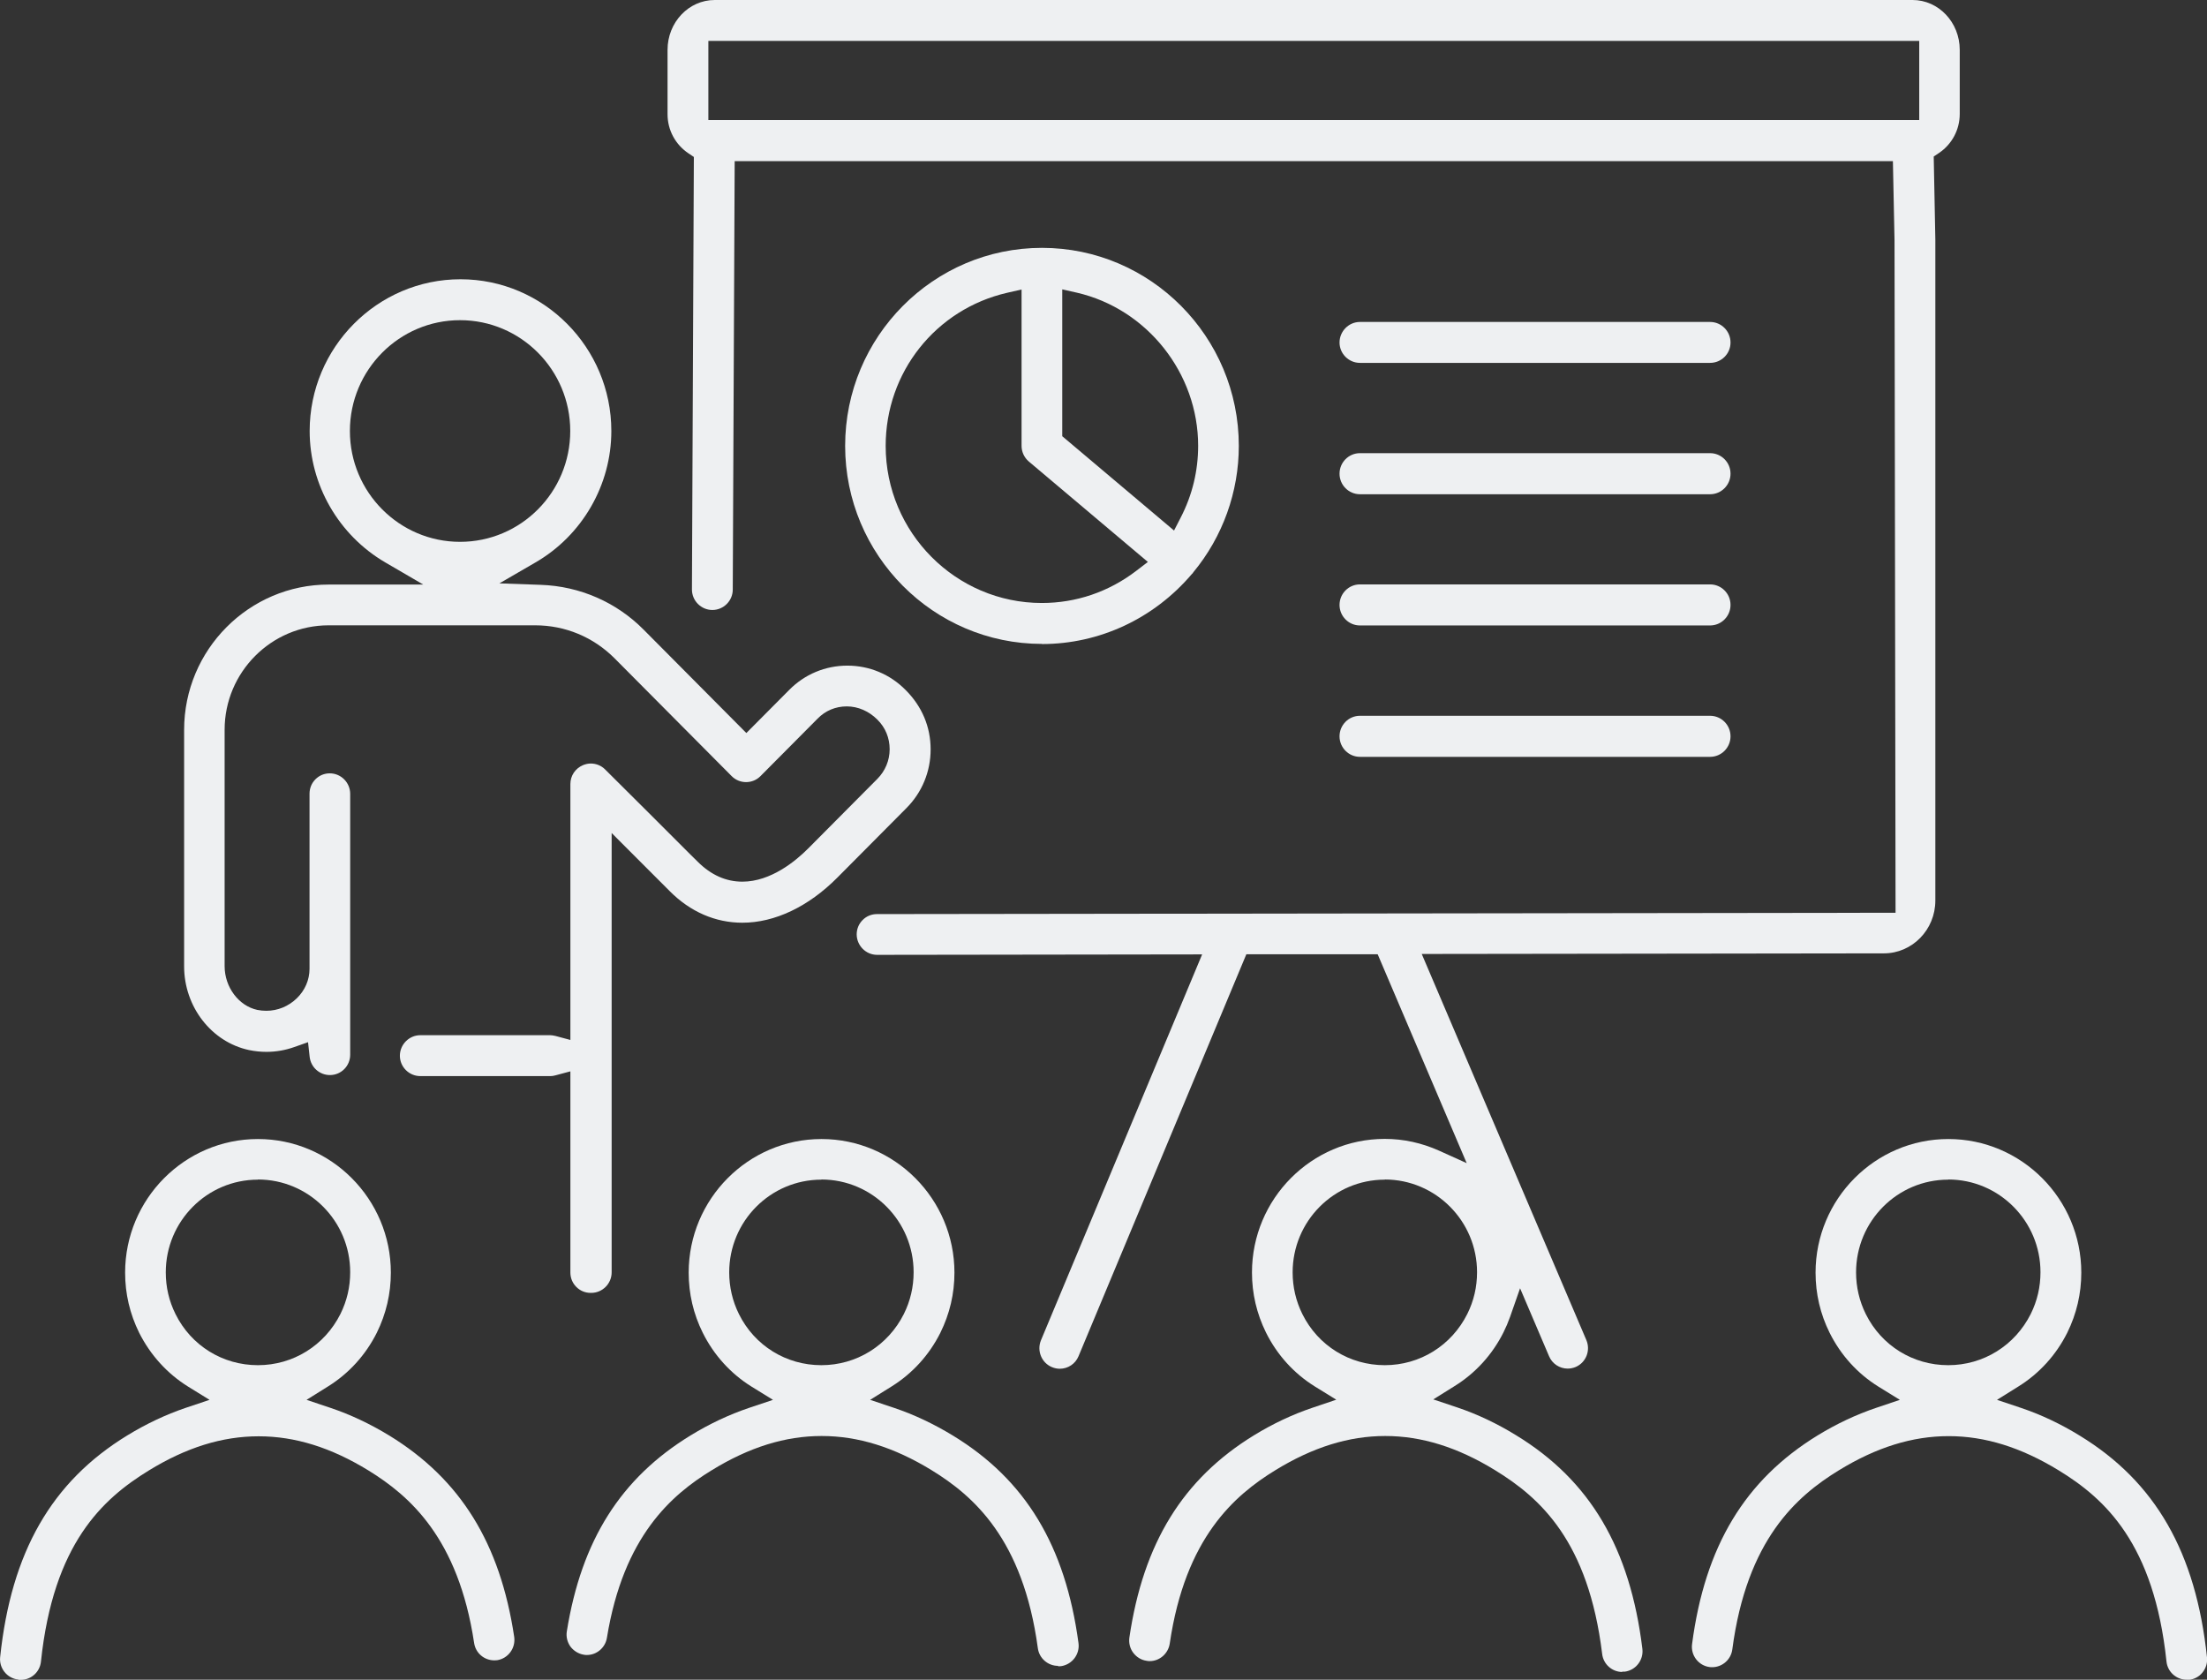 <svg width="113" height="86" viewBox="0 0 113 86" fill="none" xmlns="http://www.w3.org/2000/svg">
<rect x="0" y="0" width="113" height="86" fill="#333333" stroke="none"/>
<g clip-path="url(#clip0_652_6424)">
<path d="M30.241 66.195C29.961 66.195 29.704 66.088 29.507 65.89C29.31 65.692 29.204 65.433 29.204 65.151V54.853L28.439 55.058C28.333 55.089 28.25 55.096 28.174 55.096H21.519C20.943 55.096 20.474 54.624 20.474 54.053C20.474 53.482 20.943 53.002 21.519 53.002H28.174C28.25 53.002 28.333 53.017 28.439 53.04L29.204 53.245V40.144C29.204 39.717 29.454 39.344 29.848 39.176C29.976 39.123 30.113 39.092 30.249 39.092C30.521 39.092 30.787 39.199 30.976 39.389C32.679 41.081 33.8 42.2 35.367 43.769L35.731 44.127C36.405 44.798 37.169 45.141 38.01 45.141C39.471 45.141 40.751 44.074 41.379 43.442L44.923 39.877C45.324 39.473 45.551 38.932 45.551 38.361C45.551 37.782 45.332 37.249 44.923 36.845C44.491 36.411 43.931 36.167 43.355 36.167C42.78 36.167 42.258 36.388 41.864 36.792L38.934 39.74C38.737 39.938 38.472 40.044 38.199 40.044C37.927 40.044 37.662 39.938 37.465 39.74L31.476 33.715C30.385 32.618 28.939 32.016 27.402 32.016H16.824C13.894 32.016 11.501 34.415 11.501 37.363V49.467C11.501 50.541 12.221 51.501 13.175 51.707C13.326 51.737 13.478 51.752 13.637 51.752C14.22 51.752 14.772 51.524 15.196 51.113C15.613 50.709 15.848 50.168 15.848 49.604V40.639C15.848 40.357 15.954 40.098 16.15 39.9C16.347 39.702 16.605 39.595 16.885 39.595C17.46 39.595 17.93 40.067 17.93 40.646V53.999C17.93 54.578 17.468 55.043 16.892 55.043C16.362 55.043 15.916 54.647 15.855 54.114L15.772 53.36L15.06 53.611C14.606 53.771 14.129 53.855 13.644 53.855C13.349 53.855 13.046 53.824 12.751 53.763C10.828 53.352 9.427 51.547 9.427 49.475V37.371C9.427 33.265 12.751 29.929 16.832 29.929H21.67L19.724 28.794C17.339 27.4 15.855 24.825 15.855 22.068C15.855 17.787 19.323 14.298 23.578 14.298C27.834 14.298 31.301 17.787 31.301 22.068C31.301 24.833 29.81 27.415 27.41 28.801L25.57 29.868L27.69 29.944C29.681 30.012 31.559 30.828 32.96 32.244L38.214 37.531L40.403 35.329C41.198 34.522 42.258 34.08 43.386 34.08C44.514 34.08 45.574 34.522 46.369 35.329C47.209 36.167 47.649 37.218 47.649 38.369C47.649 39.504 47.209 40.57 46.414 41.37L42.871 44.935C41.395 46.42 39.668 47.243 38.01 47.243C36.632 47.243 35.345 46.687 34.292 45.628L31.317 42.65V65.144C31.317 65.723 30.847 66.195 30.272 66.195H30.241ZM23.555 16.393C20.444 16.393 17.915 18.937 17.915 22.068C17.915 25.198 20.444 27.742 23.555 27.742C26.668 27.742 29.197 25.198 29.197 22.068C29.197 18.937 26.668 16.393 23.555 16.393Z" fill="#EEF0F2"/>
<path d="M53.35 32.968C47.792 32.968 43.272 28.42 43.272 22.829C43.272 17.238 47.792 12.69 53.35 12.69C58.908 12.69 63.428 17.238 63.428 22.829C63.428 25.191 62.603 27.483 61.096 29.304L61.066 29.35L61.02 29.395C59.074 31.68 56.288 32.975 53.35 32.975V32.968ZM51.563 14.991C47.906 15.836 45.347 19.058 45.347 22.829C45.347 27.262 48.936 30.873 53.343 30.873C55.092 30.873 56.757 30.309 58.166 29.235L58.772 28.771L52.676 23.629C52.441 23.431 52.305 23.134 52.305 22.829V14.823L51.563 14.991ZM54.388 22.334L60.112 27.163L60.46 26.485C61.051 25.335 61.346 24.101 61.346 22.822C61.346 19.112 58.734 15.813 55.13 14.983L54.388 14.816V22.334Z" fill="#EEF0F2"/>
<path d="M0.931 85.992C0.363 85.931 -0.053 85.413 0.008 84.842C0.575 79.464 2.643 75.861 6.519 73.492C7.488 72.898 8.495 72.426 9.502 72.083L10.729 71.672L9.631 70.994C8.564 70.331 7.7 69.379 7.125 68.236C6.648 67.269 6.406 66.24 6.406 65.159C6.406 61.388 9.457 58.318 13.205 58.318C16.953 58.318 20.012 61.388 20.012 65.159C20.012 66.233 19.77 67.269 19.293 68.236C18.725 69.371 17.862 70.323 16.794 70.986L15.696 71.672L16.923 72.083C17.945 72.426 18.959 72.906 19.944 73.507C23.578 75.739 25.608 79.015 26.327 83.806C26.41 84.377 26.024 84.911 25.456 85.002C25.411 85.002 25.358 85.01 25.312 85.01C24.79 85.01 24.351 84.636 24.275 84.118C23.465 78.74 20.958 76.577 18.869 75.29C16.945 74.109 15.105 73.538 13.243 73.538C11.38 73.538 9.54 74.109 7.617 75.29C5.247 76.745 2.733 79.038 2.097 85.07C2.044 85.604 1.598 86.007 1.068 86.007C1.03 86.007 0.992 86.007 0.954 86.007L0.931 85.992ZM13.205 60.398C10.6 60.398 8.488 62.523 8.488 65.144C8.488 65.898 8.654 66.614 8.988 67.284C9.79 68.899 11.403 69.897 13.205 69.897C15.007 69.897 16.62 68.891 17.43 67.276C17.763 66.606 17.93 65.89 17.93 65.136C17.93 62.516 15.81 60.39 13.205 60.39V60.398Z" fill="#EEF0F2"/>
<path d="M54.168 85.291C53.653 85.291 53.206 84.903 53.138 84.385C52.381 78.794 49.837 76.585 47.702 75.275C45.771 74.094 43.931 73.523 42.068 73.523C40.206 73.523 38.366 74.094 36.443 75.275C34.391 76.531 31.922 78.641 31.074 83.859C30.991 84.362 30.552 84.735 30.052 84.735C29.999 84.735 29.939 84.735 29.886 84.72C29.613 84.674 29.371 84.522 29.204 84.301C29.045 84.073 28.977 83.798 29.022 83.524C29.772 78.862 31.786 75.678 35.36 73.492C36.329 72.898 37.336 72.426 38.351 72.083L39.577 71.672L38.479 70.994C37.412 70.331 36.549 69.379 35.981 68.236C35.504 67.276 35.261 66.24 35.261 65.159C35.261 61.388 38.313 58.318 42.061 58.318C45.809 58.318 48.868 61.388 48.868 65.159C48.868 66.24 48.626 67.269 48.148 68.236C47.581 69.371 46.717 70.323 45.65 70.986L44.552 71.672L45.779 72.083C46.801 72.426 47.815 72.906 48.8 73.507C52.51 75.77 54.547 79.144 55.22 84.126C55.296 84.697 54.895 85.223 54.327 85.307C54.274 85.307 54.228 85.314 54.183 85.314L54.168 85.291ZM42.053 60.398C39.449 60.398 37.336 62.523 37.336 65.144C37.336 65.89 37.503 66.614 37.836 67.284C38.638 68.899 40.251 69.897 42.053 69.897C43.855 69.897 45.468 68.891 46.278 67.276C46.611 66.606 46.778 65.89 46.778 65.136C46.778 62.516 44.658 60.39 42.053 60.39V60.398Z" fill="#EEF0F2"/>
<path d="M83.062 85.604C82.539 85.604 82.092 85.208 82.032 84.682C81.328 78.916 78.867 76.692 76.55 75.275C74.627 74.094 72.779 73.523 70.924 73.523C69.069 73.523 67.222 74.094 65.298 75.275C63.201 76.562 60.687 78.733 59.892 84.149C59.816 84.659 59.377 85.048 58.87 85.048C58.817 85.048 58.764 85.048 58.711 85.033C58.431 84.995 58.189 84.842 58.022 84.621C57.855 84.4 57.787 84.118 57.825 83.844C58.537 79.007 60.566 75.717 64.208 73.485C65.177 72.891 66.184 72.418 67.199 72.076L68.418 71.664L67.32 70.986C66.252 70.323 65.389 69.371 64.821 68.229C64.344 67.261 64.102 66.233 64.102 65.151C64.102 61.381 67.153 58.311 70.901 58.311C71.863 58.311 72.794 58.517 73.68 58.913L75.096 59.553L70.538 48.858H63.814L55.221 69.44C55.061 69.828 54.683 70.08 54.259 70.08C54.123 70.08 53.986 70.049 53.858 69.996C53.328 69.775 53.078 69.158 53.297 68.625L61.55 48.865L44.908 48.888C44.332 48.888 43.87 48.416 43.863 47.845C43.863 47.563 43.969 47.304 44.166 47.106C44.363 46.908 44.62 46.801 44.9 46.801L97.054 46.733L97.001 12.31L96.918 8.25H37.616L37.518 30.188C37.518 30.759 37.048 31.231 36.473 31.231C36.193 31.231 35.928 31.117 35.731 30.919C35.534 30.721 35.428 30.454 35.428 30.18L35.526 8.036L35.254 7.854C34.58 7.404 34.179 6.658 34.179 5.85V2.552C34.179 1.143 35.261 0 36.594 0H97.925C99.257 0 100.34 1.143 100.34 2.552V5.835C100.34 6.635 99.947 7.381 99.28 7.831L99.008 8.013L99.091 12.272V46.108C99.091 47.601 97.91 48.812 96.456 48.812L72.794 48.843L81.222 68.61C81.449 69.143 81.207 69.76 80.677 69.988C80.548 70.042 80.404 70.072 80.268 70.072C79.851 70.072 79.473 69.821 79.314 69.44L77.829 65.959L77.315 67.429C77.216 67.703 77.103 67.97 76.981 68.213C76.414 69.349 75.55 70.301 74.483 70.963L73.385 71.649L74.612 72.06C75.634 72.403 76.648 72.883 77.625 73.485C81.411 75.793 83.463 79.266 84.091 84.423C84.159 84.995 83.751 85.52 83.183 85.589C83.145 85.589 83.099 85.589 83.054 85.589L83.062 85.604ZM70.901 60.398C68.297 60.398 66.184 62.523 66.184 65.144C66.184 65.89 66.351 66.614 66.684 67.284C67.487 68.899 69.099 69.897 70.901 69.897C72.704 69.897 74.316 68.891 75.126 67.276C75.46 66.606 75.626 65.89 75.626 65.136C75.626 62.516 73.506 60.39 70.901 60.39V60.398ZM36.269 6.147H98.266V2.095H36.269V6.147Z" fill="#EEF0F2"/>
<path d="M111.955 86C111.425 86 110.978 85.596 110.925 85.063C110.289 79.03 107.776 76.73 105.406 75.282C103.475 74.102 101.635 73.53 99.772 73.53C97.91 73.53 96.07 74.102 94.147 75.282C91.996 76.6 89.437 78.824 88.695 84.454C88.627 84.972 88.18 85.36 87.665 85.36C87.62 85.36 87.574 85.36 87.529 85.352C86.961 85.276 86.56 84.751 86.635 84.179C87.294 79.167 89.338 75.777 93.064 73.492C94.033 72.898 95.04 72.426 96.055 72.083L97.274 71.672L96.176 70.994C95.108 70.331 94.245 69.379 93.677 68.236C93.2 67.276 92.958 66.24 92.958 65.159C92.958 61.388 96.009 58.318 99.757 58.318C103.505 58.318 106.564 61.388 106.564 65.159C106.564 66.233 106.322 67.269 105.845 68.236C105.277 69.371 104.414 70.323 103.346 70.986L102.248 71.672L103.475 72.083C104.497 72.426 105.512 72.906 106.488 73.507C110.365 75.876 112.432 79.487 113 84.857C113.03 85.139 112.947 85.406 112.773 85.627C112.599 85.847 112.349 85.977 112.076 86.007C112.038 86.007 112.001 86.007 111.963 86.007L111.955 86ZM99.75 60.398C97.145 60.398 95.032 62.523 95.032 65.144C95.032 65.89 95.199 66.614 95.532 67.284C96.335 68.899 97.948 69.897 99.75 69.897C101.552 69.897 103.164 68.891 103.975 67.276C104.308 66.606 104.474 65.89 104.474 65.136C104.474 62.516 102.354 60.39 99.75 60.39V60.398Z" fill="#EEF0F2"/>
<path d="M69.629 18.579C69.054 18.579 68.585 18.107 68.585 17.536C68.585 16.964 69.054 16.484 69.629 16.484H87.559C88.135 16.484 88.604 16.957 88.604 17.536C88.604 18.114 88.135 18.579 87.559 18.579H69.629Z" fill="#EEF0F2"/>
<path d="M69.629 25.305C69.054 25.305 68.585 24.832 68.585 24.253C68.585 23.674 69.054 23.202 69.629 23.202H87.559C88.135 23.202 88.604 23.674 88.604 24.253C88.604 24.832 88.135 25.305 87.559 25.305H69.629Z" fill="#EEF0F2"/>
<path d="M69.629 32.023C69.054 32.023 68.585 31.551 68.585 30.972C68.585 30.393 69.054 29.921 69.629 29.921H87.559C88.135 29.921 88.604 30.393 88.604 30.972C88.604 31.551 88.135 32.023 87.559 32.023H69.629Z" fill="#EEF0F2"/>
<path d="M69.629 38.75C69.054 38.75 68.585 38.278 68.585 37.699C68.585 37.12 69.054 36.648 69.629 36.648H87.559C88.135 36.648 88.604 37.12 88.604 37.699C88.604 38.278 88.135 38.75 87.559 38.75H69.629Z" fill="#EEF0F2"/>
</g>
<defs>
<clipPath id="clip0_652_6424">
<rect width="113" height="86" fill="white"/>
</clipPath>
</defs>
</svg>
